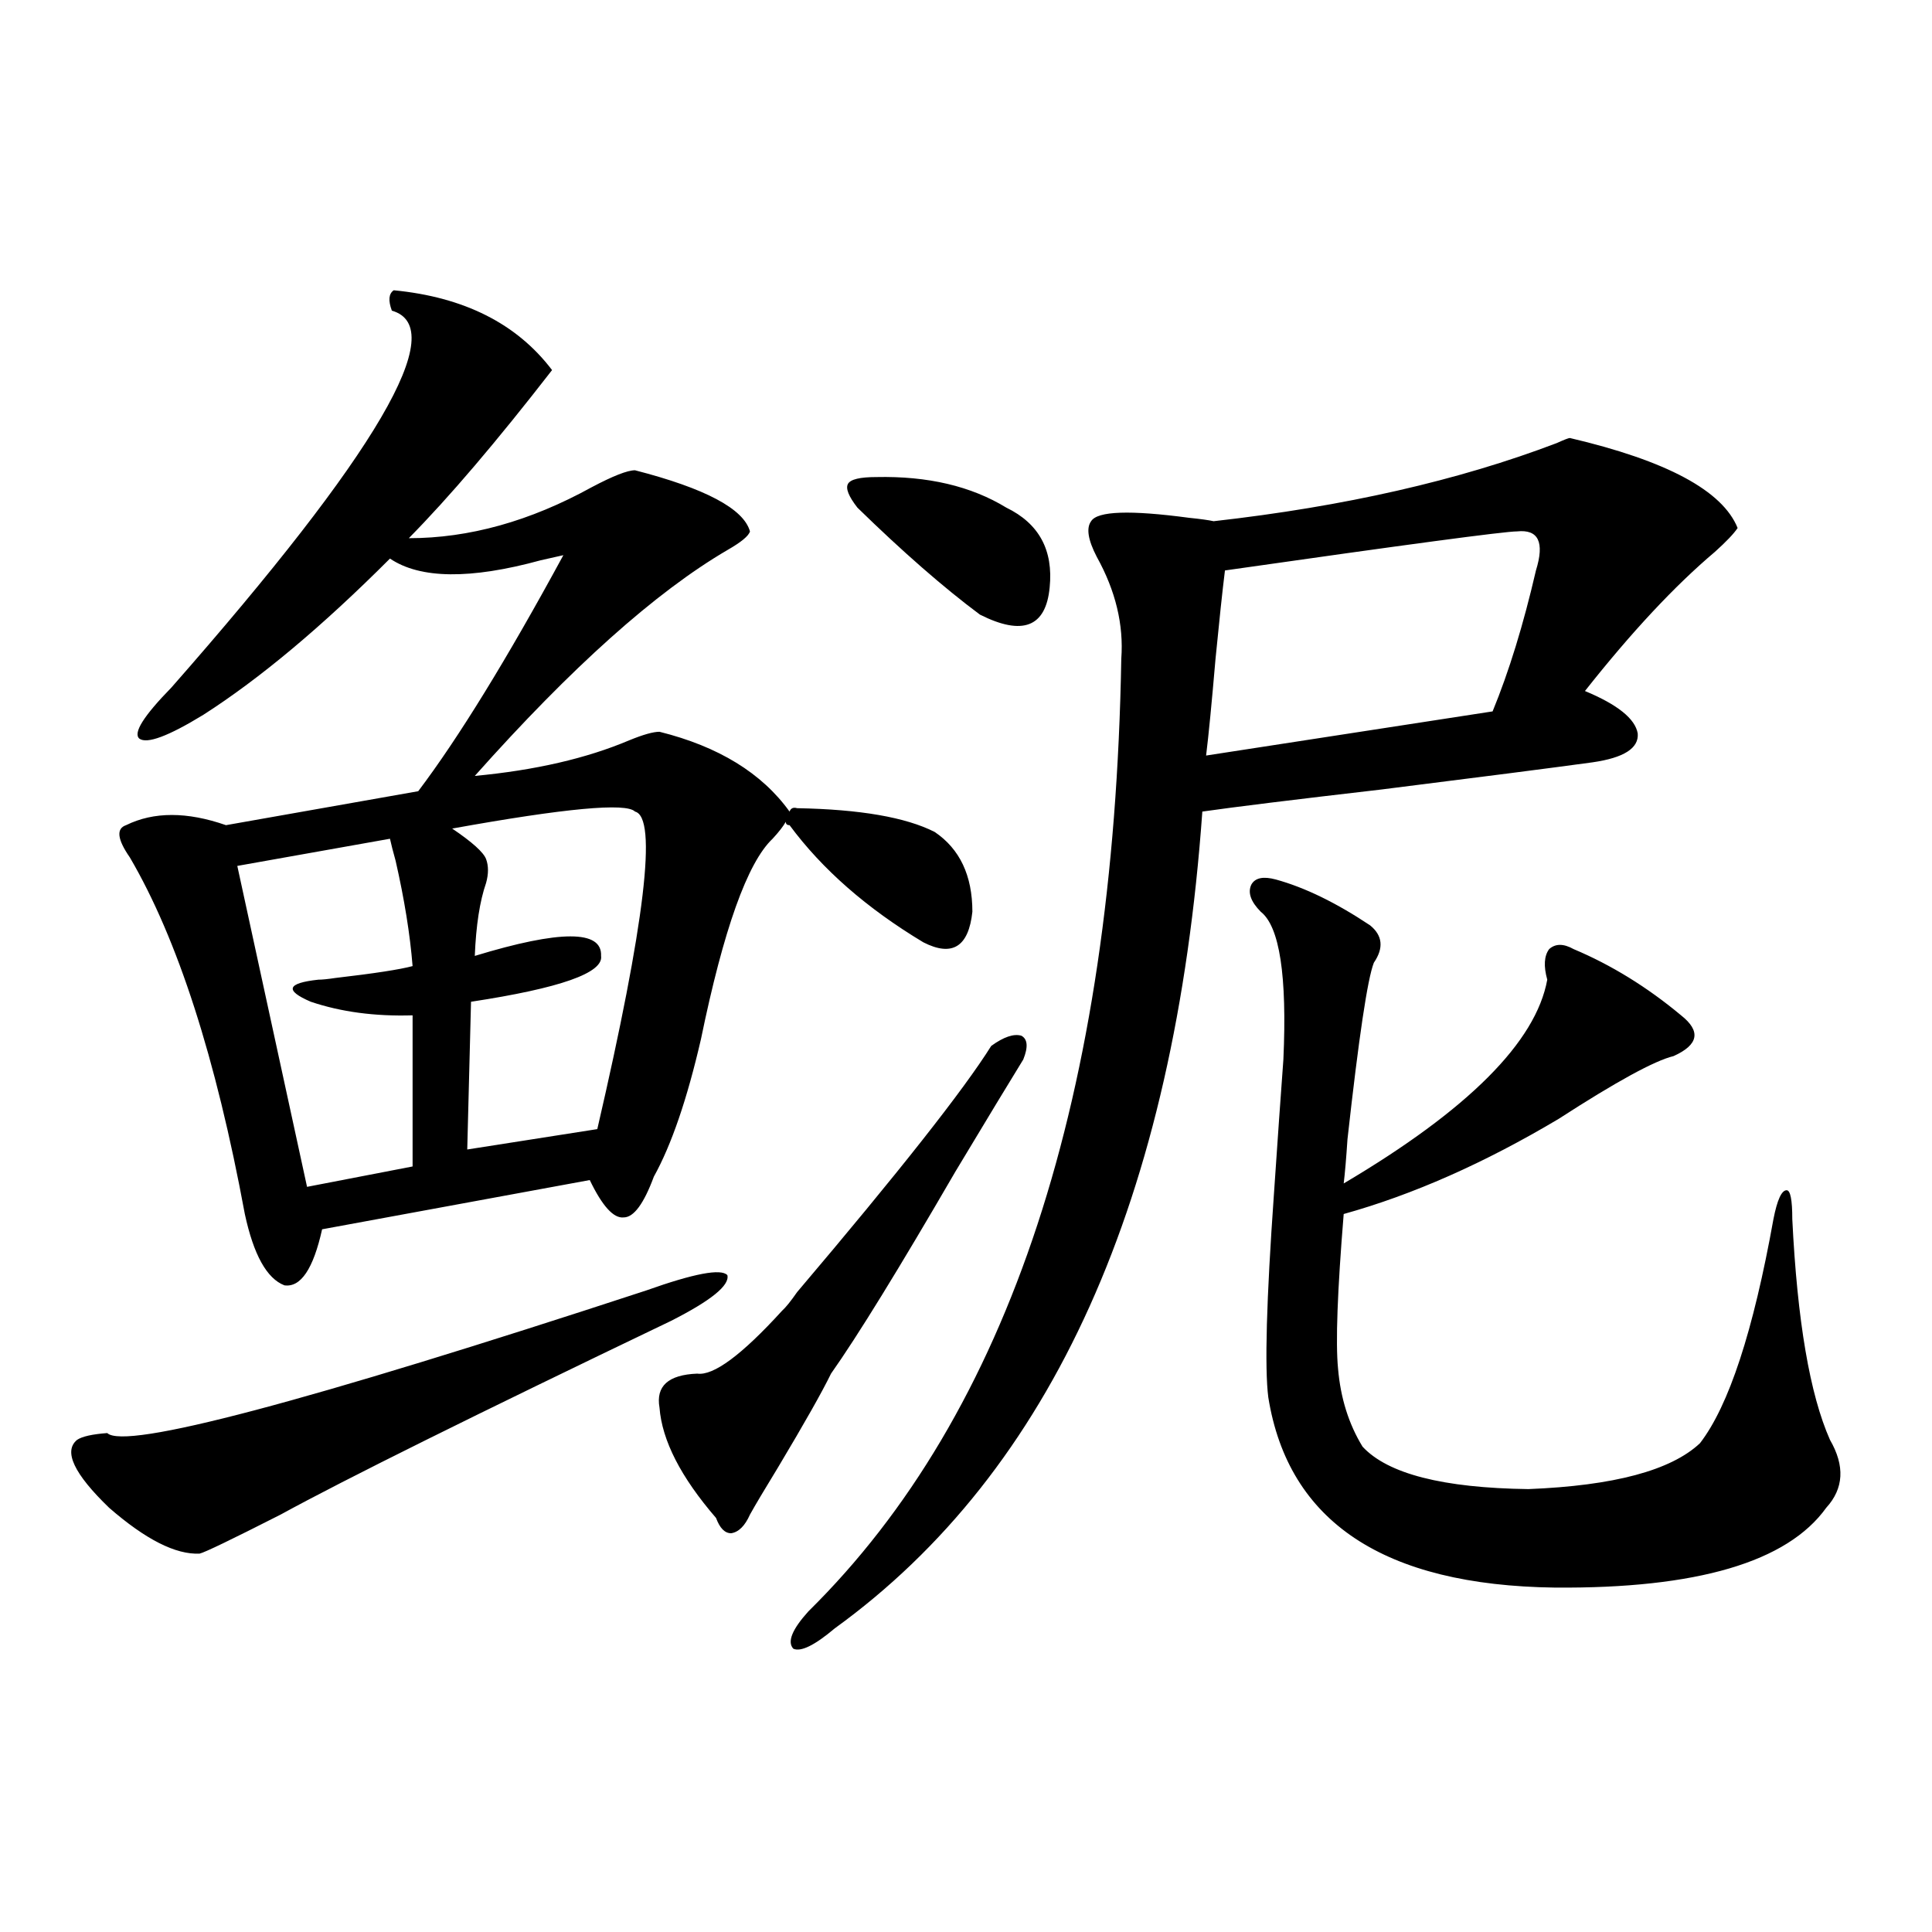 <?xml version="1.0" encoding="utf-8"?>
<!-- Generator: Adobe Illustrator 16.0.0, SVG Export Plug-In . SVG Version: 6.00 Build 0)  -->
<!DOCTYPE svg PUBLIC "-//W3C//DTD SVG 1.1//EN" "http://www.w3.org/Graphics/SVG/1.1/DTD/svg11.dtd">
<svg version="1.1" id="图层_1" xmlns="http://www.w3.org/2000/svg" xmlns:xlink="http://www.w3.org/1999/xlink" x="0px" y="0px"
	 width="1000px" height="1000px" viewBox="0 0 1000 1000" enable-background="new 0 0 1000 1000" xml:space="preserve">
<path d="M347.211,683.742c-101.461,48.643-168.776,82.041-201.946,100.195c-25.365,12.896-39.358,19.639-41.95,20.215
	c-12.362,0.591-27.972-7.319-46.828-23.73c-18.216-17.578-23.749-29.292-16.585-35.156c2.592-1.758,7.805-2.925,15.609-3.516
	c9.101,8.789,102.102-15.82,279.018-73.828c24.71-8.789,38.688-11.426,41.95-7.91C377.774,665.285,368.019,673.195,347.211,683.742z
	 M203.8,150.246c36.417,3.516,63.733,17.29,81.949,41.309c-28.627,36.914-53.337,65.918-74.145,87.012
	c31.219,0,62.758-8.789,94.632-26.367c11.052-5.85,18.536-8.789,22.438-8.789c36.417,9.38,56.249,19.927,59.511,31.641
	c-0.655,2.349-4.558,5.576-11.707,9.668c-37.072,21.685-80.653,60.645-130.729,116.895c31.219-2.925,57.88-9.077,79.998-18.457
	c7.149-2.925,12.348-4.395,15.609-4.395c30.563,7.622,53.002,21.396,67.315,41.309c0.641-1.758,1.951-2.334,3.902-1.758
	c32.515,0.591,56.249,4.697,71.218,12.305c13.003,8.789,19.512,22.563,19.512,41.309c-1.951,18.169-10.411,23.442-25.365,15.82
	c-29.268-17.578-52.361-37.793-69.267-60.645c-1.311,0-1.951-0.576-1.951-1.758c-1.311,2.349-3.582,5.273-6.829,8.789
	c-13.018,12.305-25.365,46.885-37.072,103.711c-7.164,31.064-15.289,54.795-24.39,71.191c-5.213,14.063-10.411,21.094-15.609,21.094
	c-5.213,0.591-11.066-5.85-17.561-19.336l-138.533,25.488c-4.558,20.518-11.066,30.186-19.512,29.004
	c-9.115-3.516-15.944-15.82-20.487-36.914c-14.969-80.859-34.801-142.383-59.511-184.57c-6.509-9.365-7.164-14.941-1.951-16.699
	c14.299-7.031,31.539-7.031,51.706,0l99.51-17.578c20.808-27.534,45.853-68.252,75.12-122.168c-2.606,0.591-6.509,1.47-11.707,2.637
	c-36.432,9.971-62.438,9.668-78.047-0.879c-35.121,35.156-67.315,62.114-96.583,80.859c-18.216,11.138-29.268,15.244-33.17,12.305
	c-3.262-2.925,2.271-11.714,16.585-26.367C195.34,234.621,233.388,169.582,202.824,160.793
	C200.873,155.52,201.193,152.004,203.8,150.246z M201.849,434.133l-79.022,14.063l36.097,166.113l54.633-10.547v-78.223
	c-19.512,0.591-37.072-1.758-52.682-7.031c-13.658-5.85-12.362-9.668,3.902-11.426c1.951,0,4.878-0.288,8.78-0.879
	c20.152-2.334,33.49-4.395,39.999-6.152c-1.311-16.396-4.237-34.565-8.78-54.492C203.465,440.876,202.489,437.072,201.849,434.133z
	 M328.675,420.07c-4.558-4.683-36.097-1.758-94.632,8.789c10.396,7.031,16.25,12.305,17.561,15.82c1.296,3.516,1.296,7.622,0,12.305
	c-3.262,9.38-5.213,21.973-5.854,37.793c44.222-13.472,66.005-13.472,65.364,0c1.296,8.789-21.143,16.699-67.315,23.73
	l-1.951,76.465l67.315-10.547C333.873,477.79,340.382,423.01,328.675,420.07z M529.646,548.391
	c-6.509,10.547-18.216,29.883-35.121,58.008c-29.268,50.4-50.73,85.254-64.389,104.59c-4.558,9.38-13.658,25.488-27.316,48.34
	c-7.164,11.729-12.042,19.927-14.634,24.609c-2.606,5.864-5.854,9.092-9.756,9.668c-3.262,0-5.854-2.637-7.805-7.91
	c-18.216-21.094-27.972-40.127-29.268-57.129c-1.951-11.123,4.543-16.987,19.512-17.578c8.445,1.182,23.079-9.668,43.901-32.52
	c1.951-1.758,4.543-4.971,7.805-9.668c52.682-62.1,86.172-104.59,100.485-127.441c6.494-4.683,11.707-6.44,15.609-5.273
	C531.917,537.844,532.237,541.95,529.646,548.391z M812.565,226.711c50.075,11.729,79.022,27.246,86.827,46.582
	c-1.951,2.939-5.854,7.031-11.707,12.305c-20.822,17.578-43.261,41.611-67.315,72.07c16.905,7.031,26.006,14.365,27.316,21.973
	c0.641,7.622-7.164,12.607-23.414,14.941c-21.463,2.939-57.895,7.622-109.266,14.063c-45.532,5.273-76.431,9.092-92.681,11.426
	C608.013,620.461,544.6,761.389,432.087,842.824c-10.411,8.789-17.561,12.305-21.463,10.547c-3.262-3.516-0.655-9.97,7.805-19.336
	C522.481,731.506,576.474,567.15,580.376,340.969c1.296-17.578-2.927-35.156-12.683-52.734c-4.558-8.789-5.533-14.941-2.927-18.457
	c3.247-5.273,20.152-5.85,50.73-1.758c5.854,0.591,10.076,1.182,12.683,1.758c67.636-7.607,126.826-21.094,177.557-40.43
	C809.639,227.59,811.91,226.711,812.565,226.711z M453.55,246.926c26.661-0.576,49.1,4.697,67.315,15.82
	c16.905,8.213,24.39,21.973,22.438,41.309c-1.951,20.518-13.993,25.2-36.097,14.063c-18.871-14.063-39.999-32.52-63.413-55.371
	c-4.558-5.85-6.188-9.956-4.878-12.305C440.212,248.107,445.09,246.926,453.55,246.926z M634.033,295.266
	c-1.311,10.547-2.927,25.791-4.878,45.703c-1.951,22.852-3.582,39.551-4.878,50.098l148.289-22.852
	c8.445-20.503,15.93-44.824,22.438-72.949c4.543-14.639,1.296-21.382-9.756-20.215C778.74,275.051,728.33,281.794,634.033,295.266z
	 M814.517,491.262c19.512,8.213,38.048,19.639,55.608,34.277c10.396,8.213,9.101,15.244-3.902,21.094
	c-9.756,2.349-29.603,13.184-59.511,32.52c-38.383,22.852-75.455,39.263-111.217,49.219c-3.262,39.854-4.237,66.509-2.927,79.98
	c1.296,15.244,5.519,28.716,12.683,40.43c13.003,14.063,41.615,21.396,85.852,21.973c44.222-1.758,73.81-9.668,88.778-23.73
	c14.954-19.336,27.637-58.008,38.048-116.016c1.951-9.956,4.223-14.941,6.829-14.941c1.951,0,2.927,4.985,2.927,14.941
	c2.592,52.734,9.101,90.83,19.512,114.258c7.805,13.486,7.149,25.2-1.951,35.156c-20.167,28.125-66.995,41.899-140.484,41.309
	c-88.458-1.167-137.893-33.975-148.289-98.438c-1.951-15.229-0.976-50.386,2.927-105.469c1.951-28.701,3.567-51.855,4.878-69.434
	c1.951-43.354-1.951-68.843-11.707-76.465c-5.213-5.273-6.829-9.956-4.878-14.063c1.951-3.516,6.174-4.395,12.683-2.637
	c14.954,4.106,31.219,12.017,48.779,23.73c6.494,5.273,7.149,11.729,1.951,19.336c-3.262,8.213-7.805,38.672-13.658,91.406
	c-0.655,9.971-1.311,17.578-1.951,22.852c64.389-38.081,99.51-73.237,105.363-105.469c-1.951-7.031-1.631-12.305,0.976-15.82
	C805.081,488.337,809.304,488.337,814.517,491.262z"/>
</svg>

